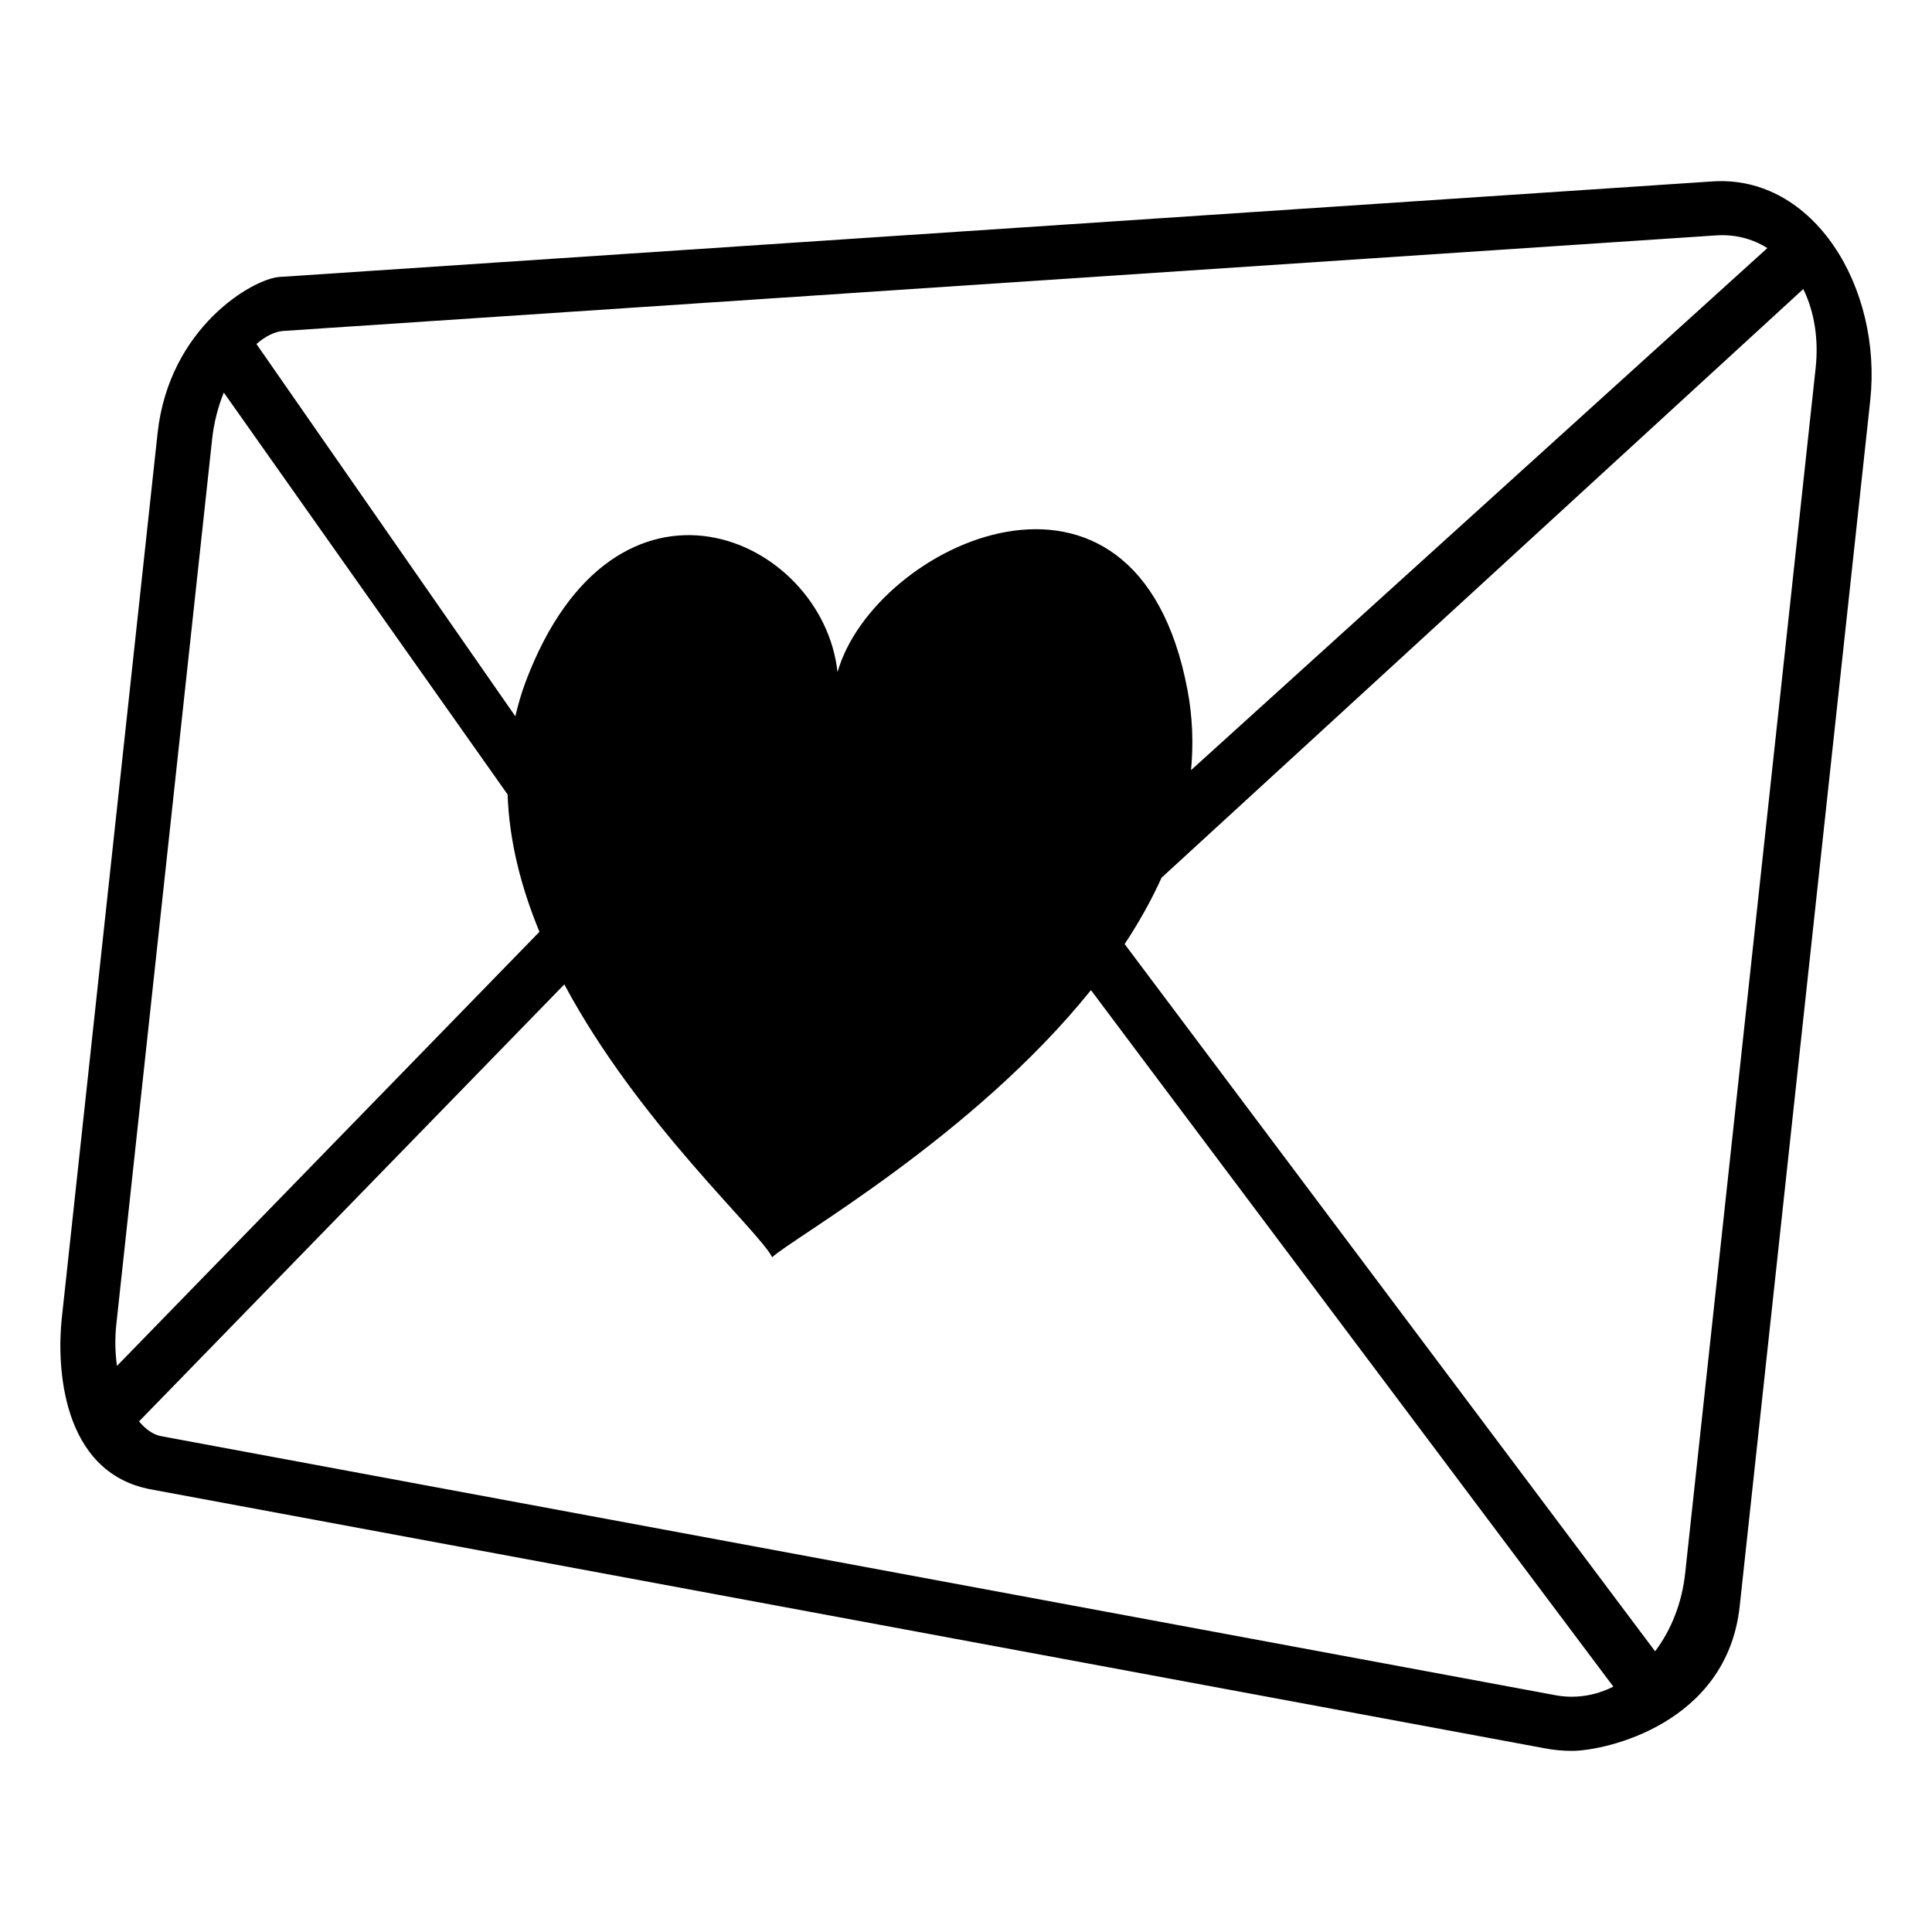 <svg xmlns="http://www.w3.org/2000/svg" viewBox="0 0 64 64" enable-background="new 0 0 64 64"><path d="m56.724 6.01l-47.465 3.164c-.884.061-3.659 1.675-4.039 5.176l-3.174 29.326c-.165 1.531-.039 5.104 2.954 5.662l46.189 8.58c.292.055.589.082.882.082 1.117 0 5.141-.899 5.559-4.794l4.323-39.932c.406-3.732-1.862-7.493-5.229-7.264m-47.339 4.953l47.46-3.165c.618-.042 1.197.104 1.701.42l-19.091 17.294c.082-.872.052-1.763-.121-2.672-1.695-8.926-10.391-4.813-11.59-.574-.486-4.49-7.365-7.576-10.336.332-.142.376-.247.753-.337 1.13l-8.576-12.332c.299-.26.609-.414.89-.433m-5.531 32.902l3.174-29.326c.058-.53.191-1.055.386-1.535l9.401 13.314c.054 1.557.451 3.088 1.055 4.549l-13.995 14.38c-.063-.443-.072-.913-.021-1.382m47.672 12.291l-46.189-8.581c-.254-.047-.506-.219-.731-.489l14.088-14.477c2.445 4.577 6.446 8.163 6.886 9.039.639-.616 6.646-3.979 10.559-8.849l2.278 3.039 15.027 20.034c-.607.305-1.267.405-1.918.284m8.62-43.968l-4.323 39.931c-.105.972-.457 1.872-.996 2.582l-17.572-23.428c.468-.708.882-1.441 1.223-2.198l21.258-19.5c.366.748.513 1.658.41 2.613"/></svg>